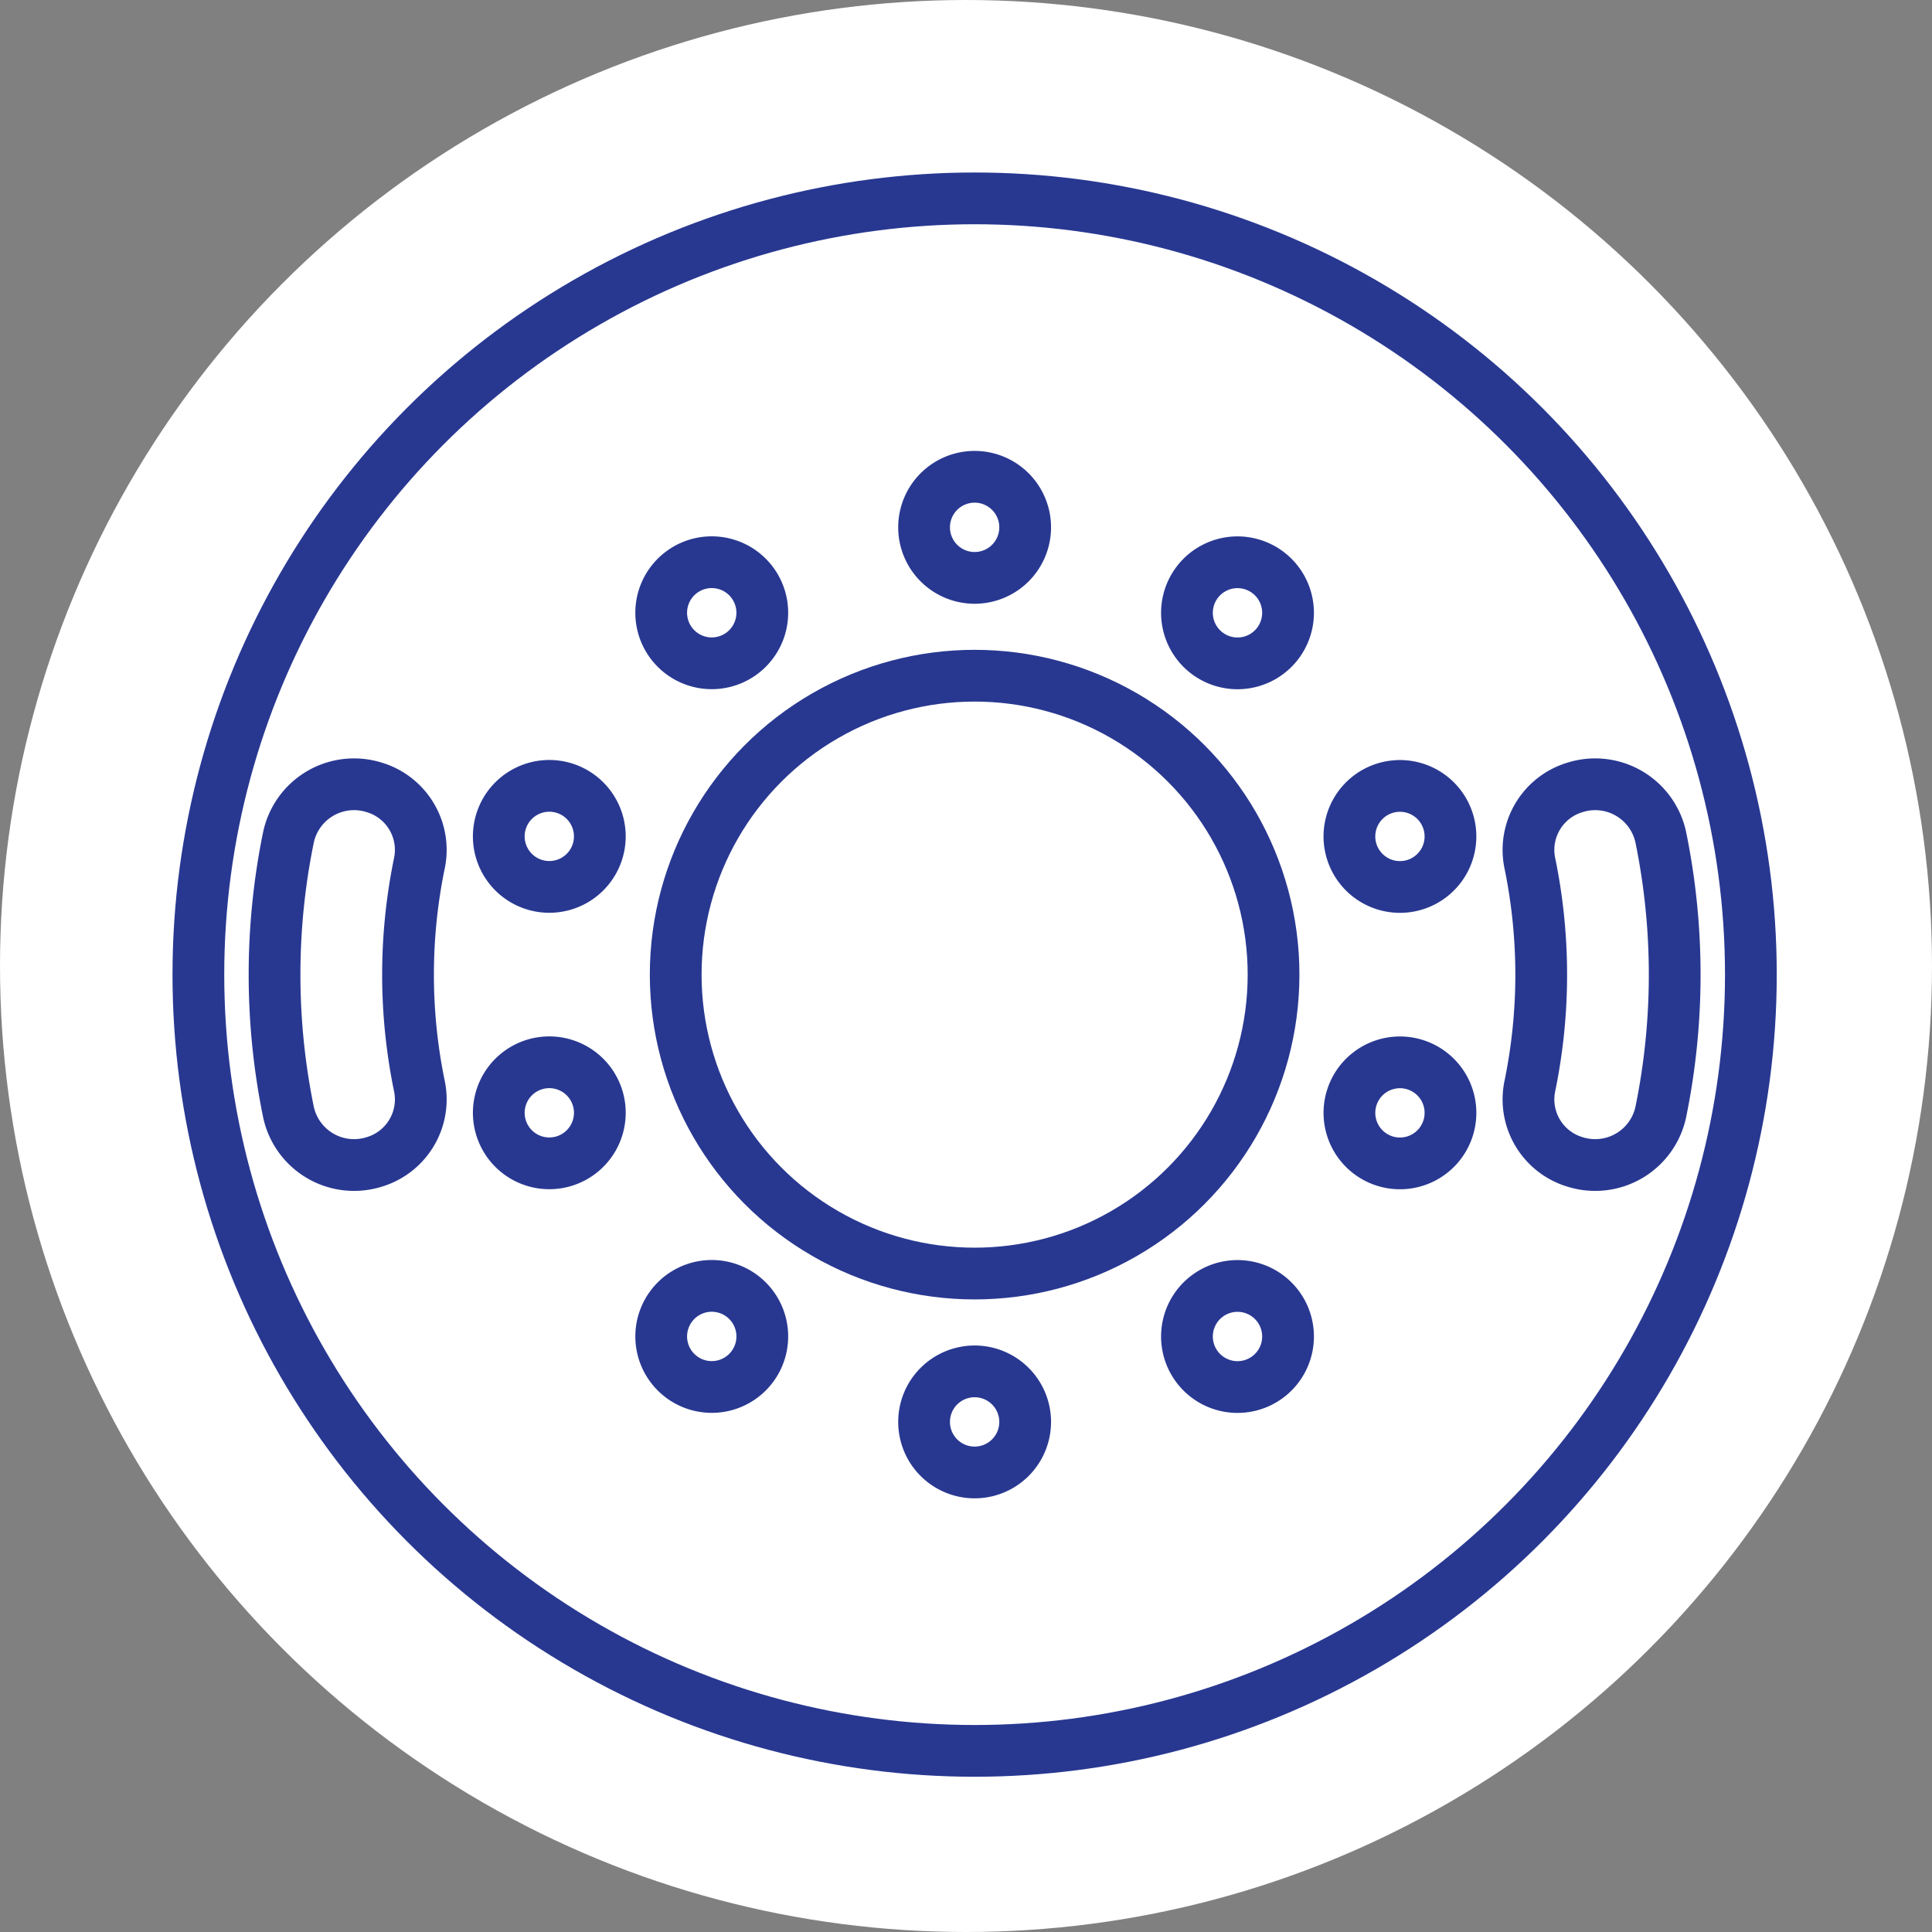 <svg xmlns="http://www.w3.org/2000/svg" xmlns:xlink="http://www.w3.org/1999/xlink" width="112" height="112" viewBox="0 0 112 112">
  <rect x="0" y="0" width="112" height="112" fill="#808080" stroke="none"/>
  <defs>
    <clipPath id="clip-path">
      <rect id="Rectangle_21" data-name="Rectangle 21" width="93" height="93" fill="none" stroke="#283891" stroke-width="1"/>
    </clipPath>
  </defs>
  <g id="Group_20" data-name="Group 20" transform="translate(-321 -3362)">
    <circle id="Ellipse_2" data-name="Ellipse 2" cx="56" cy="56" r="56" transform="translate(321 3362)" fill="#fff"/>
    <g id="Group_22" data-name="Group 22" transform="translate(331 3372)">
      <g id="Group_21" data-name="Group 21" clip-path="url(#clip-path)">
        <circle id="Ellipse_5" data-name="Ellipse 5" cx="45" cy="45" r="45" transform="translate(1.5 1.5)" fill="none" stroke="#283891" stroke-miterlimit="10" stroke-width="3"/>
        <circle id="Ellipse_6" data-name="Ellipse 6" cx="17.329" cy="17.329" r="17.329" transform="translate(29.171 29.171)" fill="none" stroke="#283891" stroke-miterlimit="10" stroke-width="3"/>
        <path id="Path_18" data-name="Path 18" d="M49.43,20.574A2.93,2.93,0,1,0,46.5,23.5,2.93,2.93,0,0,0,49.43,20.574Z" fill="none" stroke="#283891" stroke-miterlimit="10" stroke-width="3"/>
        <path id="Path_19" data-name="Path 19" d="M33.631,23.8a2.93,2.93,0,1,0-.648,4.092A2.929,2.929,0,0,0,33.631,23.8Z" fill="none" stroke="#283891" stroke-miterlimit="10" stroke-width="3"/>
        <path id="Path_20" data-name="Path 20" d="M22.748,35.7a2.929,2.929,0,1,0,1.881,3.692A2.93,2.93,0,0,0,22.748,35.7Z" fill="none" stroke="#283891" stroke-miterlimit="10" stroke-width="3"/>
        <path id="Path_21" data-name="Path 21" d="M20.938,51.725a2.929,2.929,0,1,0,3.692,1.881A2.93,2.93,0,0,0,20.938,51.725Z" fill="none" stroke="#283891" stroke-miterlimit="10" stroke-width="3"/>
        <path id="Path_22" data-name="Path 22" d="M28.891,65.752a2.93,2.93,0,1,0,4.092-.648A2.929,2.929,0,0,0,28.891,65.752Z" fill="none" stroke="#283891" stroke-miterlimit="10" stroke-width="3"/>
        <path id="Path_23" data-name="Path 23" d="M43.57,72.426A2.93,2.93,0,1,0,46.5,69.5,2.93,2.93,0,0,0,43.57,72.426Z" fill="none" stroke="#283891" stroke-miterlimit="10" stroke-width="3"/>
        <path id="Path_24" data-name="Path 24" d="M59.369,69.2a2.93,2.93,0,1,0,.648-4.092A2.929,2.929,0,0,0,59.369,69.2Z" fill="none" stroke="#283891" stroke-miterlimit="10" stroke-width="3"/>
        <path id="Path_25" data-name="Path 25" d="M70.252,57.3a2.929,2.929,0,1,0-1.881-3.692A2.93,2.93,0,0,0,70.252,57.3Z" fill="none" stroke="#283891" stroke-miterlimit="10" stroke-width="3"/>
        <path id="Path_26" data-name="Path 26" d="M72.062,41.275a2.929,2.929,0,1,0-3.692-1.881A2.93,2.93,0,0,0,72.062,41.275Z" fill="none" stroke="#283891" stroke-miterlimit="10" stroke-width="3"/>
        <path id="Path_27" data-name="Path 27" d="M64.109,27.248a2.93,2.93,0,1,0-4.092.648A2.929,2.929,0,0,0,64.109,27.248Z" fill="none" stroke="#283891" stroke-miterlimit="10" stroke-width="3"/>
        <path id="Path_28" data-name="Path 28" d="M81.307,35.645a3.782,3.782,0,0,0-2.63,4.348,32.018,32.018,0,0,1,0,13.017,3.782,3.782,0,0,0,2.63,4.348h0a3.889,3.889,0,0,0,4.976-2.919,39.729,39.729,0,0,0,0-15.875A3.889,3.889,0,0,0,81.307,35.645Z" fill="none" stroke="#283891" stroke-miterlimit="10" stroke-width="3"/>
        <path id="Path_29" data-name="Path 29" d="M11.693,35.645a3.889,3.889,0,0,0-4.976,2.919,39.729,39.729,0,0,0,0,15.875,3.889,3.889,0,0,0,4.976,2.919h0a3.782,3.782,0,0,0,2.63-4.348,31.994,31.994,0,0,1,0-13.017A3.783,3.783,0,0,0,11.693,35.645Z" fill="none" stroke="#283891" stroke-miterlimit="10" stroke-width="3"/>
      </g>
    </g>
  </g>
</svg>
